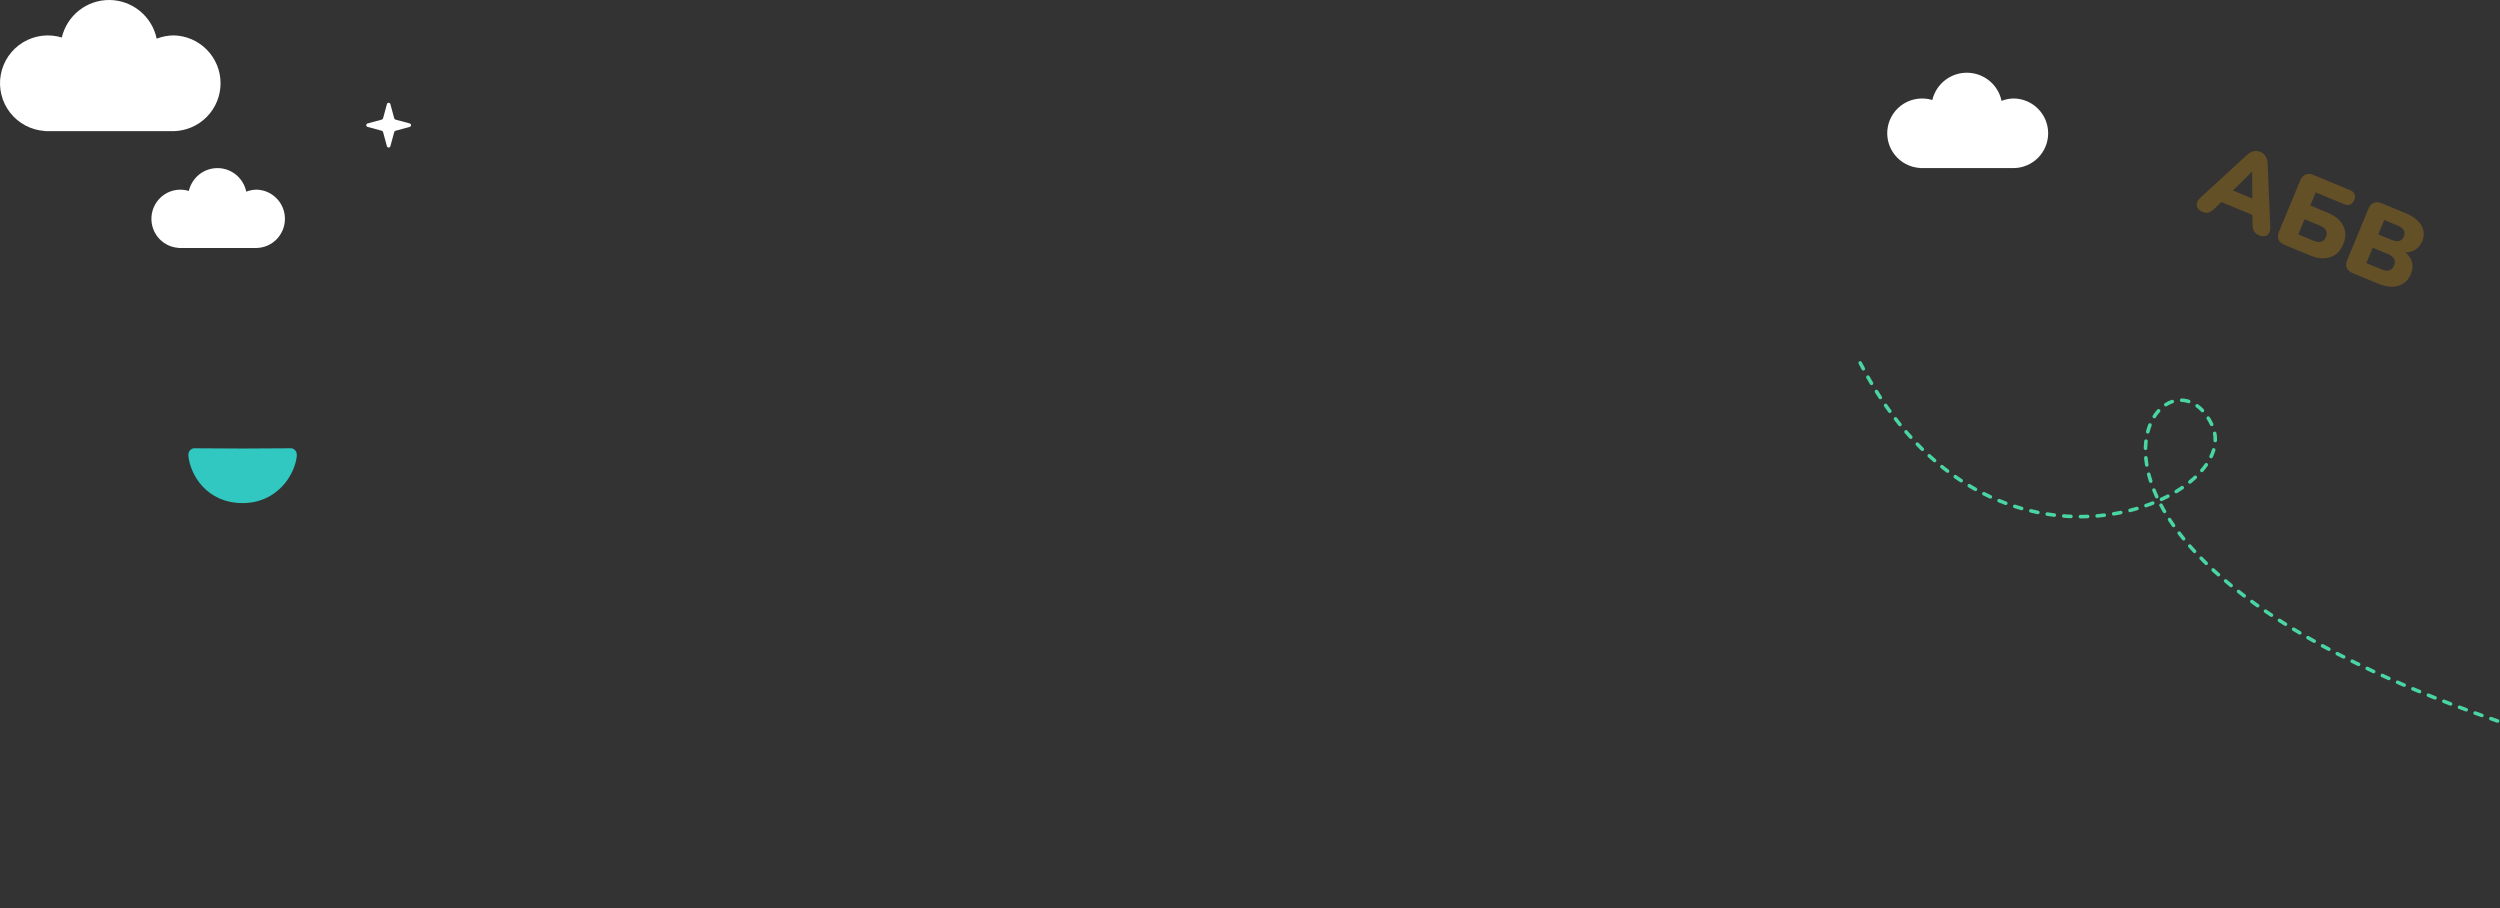 <svg width="2097" height="762" viewBox="0 0 2097 762" fill="none" xmlns="http://www.w3.org/2000/svg">
<rect x="0" y="0" width="2097" height="762" fill="#333333" stroke="none"/>
<path d="M324.552 87.331C324.953 85.855 327.047 85.855 327.448 87.331L330.686 99.259C330.826 99.773 331.227 100.174 331.741 100.314L343.669 103.552C345.145 103.953 345.145 106.047 343.669 106.448L331.741 109.686C331.227 109.826 330.826 110.227 330.686 110.741L327.448 122.669C327.047 124.145 324.953 124.145 324.552 122.669L321.314 110.741C321.174 110.227 320.773 109.826 320.259 109.686L308.331 106.448C306.855 106.047 306.855 103.953 308.331 103.552L320.259 100.314C320.773 100.174 321.174 99.773 321.314 99.259L324.552 87.331Z" fill="white"/>
<path d="M2095 604.771C1671 458.771 1816.26 272.45 1855.53 356.696C1884.42 418.683 1669.06 514.846 1560.33 304.436" stroke="#49D6A3" stroke-width="3" stroke-miterlimit="10" stroke-linecap="round" stroke-linejoin="round" stroke-dasharray="6 8"/>
<path d="M1689.44 82.595C1685.84 82.601 1682.26 83.279 1678.9 84.593C1677.52 77.986 1673.92 72.047 1668.69 67.757C1663.46 63.468 1656.92 61.085 1650.15 61.002C1643.38 60.919 1636.79 63.141 1631.46 67.301C1626.13 71.461 1622.38 77.309 1620.83 83.88C1616.88 82.676 1612.72 82.319 1608.63 82.831C1604.53 83.344 1600.58 84.715 1597.06 86.855C1593.53 88.995 1590.49 91.854 1588.15 95.246C1585.81 98.638 1584.22 102.485 1583.48 106.535C1582.73 110.585 1582.86 114.745 1583.85 118.743C1584.83 122.741 1586.65 126.485 1589.2 129.73C1591.74 132.976 1594.94 135.648 1598.59 137.572C1602.24 139.497 1606.26 140.63 1610.38 140.896V141H1689.41C1697.06 140.814 1704.33 137.656 1709.67 132.2C1715.01 126.743 1718 119.421 1718 111.797C1718 104.173 1715.01 96.851 1709.67 91.395C1704.33 85.939 1697.06 82.781 1689.41 82.595H1689.44Z" fill="white"/>
<path d="M145.868 29.693C140.924 29.702 136.025 30.634 131.423 32.44C129.529 23.356 124.592 15.189 117.429 9.291C110.265 3.394 101.304 0.117 92.027 0.003C82.749 -0.111 73.711 2.944 66.405 8.664C59.099 14.384 53.962 22.425 51.845 31.46C46.433 29.804 40.732 29.313 35.116 30.018C29.501 30.723 24.098 32.608 19.263 35.55C14.428 38.493 10.27 42.424 7.063 47.088C3.855 51.752 1.671 57.042 0.654 62.611C-0.364 68.179 -0.192 73.899 1.159 79.396C2.509 84.893 5.008 90.042 8.49 94.504C11.972 98.966 16.359 102.641 21.362 105.287C26.365 107.933 31.872 109.491 37.52 109.857V110H145.82C156.298 109.744 166.261 105.402 173.582 97.899C180.902 90.397 185 80.329 185 69.846C185 59.363 180.902 49.296 173.582 41.793C166.261 34.291 156.298 29.948 145.82 29.693H145.868Z" fill="white"/>
<path d="M215.309 159.086C212.316 159.091 209.35 159.659 206.564 160.759C205.417 155.226 202.429 150.252 198.092 146.659C193.755 143.067 188.33 141.071 182.714 141.002C177.097 140.932 171.625 142.793 167.202 146.277C162.779 149.761 159.669 154.659 158.387 160.162C155.111 159.154 151.659 158.854 148.26 159.284C144.86 159.713 141.589 160.861 138.662 162.654C135.735 164.446 133.217 166.84 131.276 169.681C129.334 172.522 128.012 175.744 127.396 179.136C126.78 182.527 126.884 186.011 127.702 189.36C128.519 192.708 130.032 195.844 132.14 198.562C134.248 201.28 136.904 203.518 139.933 205.129C142.962 206.741 146.295 207.69 149.715 207.913V208H215.28C221.624 207.844 227.655 205.199 232.087 200.63C236.519 196.06 239 189.927 239 183.542C239 177.157 236.519 171.025 232.087 166.456C227.655 161.886 221.624 159.241 215.28 159.086H215.309Z" fill="white"/>
<path opacity="0.24" d="M1847.4 177.696C1845.69 176.983 1844.41 175.998 1843.56 174.739C1842.74 173.425 1842.48 172.018 1842.78 170.517C1843.1 168.961 1844.02 167.457 1845.53 166.006L1884.71 130.032C1886.6 128.284 1888.48 127.21 1890.33 126.81C1892.24 126.434 1894.14 126.636 1896.03 127.417C1897.91 128.199 1899.34 129.376 1900.31 130.948C1901.34 132.543 1901.93 134.64 1902.09 137.238L1904.3 190.383C1904.46 192.525 1904.09 194.258 1903.22 195.584C1902.4 196.933 1901.25 197.754 1899.76 198.048C1898.33 198.364 1896.78 198.177 1895.12 197.487C1892.91 196.568 1891.39 195.357 1890.59 193.853C1889.84 192.373 1889.45 190.329 1889.43 187.721L1889.32 175.301L1893.38 181.955L1859.13 167.749L1866.79 165.957L1857.92 174.653C1856 176.456 1854.31 177.638 1852.85 178.199C1851.38 178.76 1849.57 178.592 1847.4 177.696ZM1888.93 144.058L1869.73 163.086L1869.06 158.131L1893.25 168.164L1889.27 171.189L1889.1 144.127L1888.93 144.058ZM1916.36 205.418C1913.75 204.337 1912.03 202.845 1911.2 200.94C1910.44 199.003 1910.59 196.759 1911.65 194.21L1929.41 151.396C1930.47 148.847 1931.94 147.183 1933.82 146.405C1935.78 145.594 1938.06 145.728 1940.67 146.809L1971.17 159.463C1973.11 160.268 1974.38 161.375 1974.96 162.787C1975.6 164.221 1975.53 165.881 1974.75 167.765C1973.94 169.705 1972.8 170.983 1971.31 171.599C1969.89 172.183 1968.22 172.072 1966.28 171.268L1942.42 161.372L1937.87 172.346L1952.33 178.345C1958.71 180.989 1963.08 184.621 1965.45 189.242C1967.9 193.83 1967.93 199.006 1965.54 204.77C1963.15 210.534 1959.45 214.198 1954.45 215.761C1949.51 217.348 1943.85 216.819 1937.47 214.176L1916.36 205.418ZM1927.8 196.621L1940.19 201.758C1943.01 202.93 1945.28 203.254 1946.99 202.73C1948.76 202.229 1950.09 200.897 1950.99 198.736C1951.89 196.574 1951.88 194.719 1950.96 193.17C1950.12 191.588 1948.29 190.211 1945.46 189.039L1933.08 183.901L1927.8 196.621ZM1973.59 229.156C1970.99 228.076 1969.27 226.583 1968.43 224.679C1967.68 222.741 1967.83 220.498 1968.89 217.949L1986.64 175.135C1987.7 172.586 1989.17 170.922 1991.05 170.143C1993.01 169.332 1995.3 169.467 1997.9 170.548L2018.18 178.961C2022.4 180.708 2025.71 182.828 2028.12 185.321C2030.6 187.781 2032.15 190.469 2032.76 193.385C2033.37 196.301 2033.04 199.283 2031.78 202.332C2030.35 205.768 2028.14 208.291 2025.13 209.902C2022.18 211.537 2018.83 212.096 2015.08 211.58L2015.63 210.25C2019.32 212.626 2021.73 215.509 2022.86 218.899C2024.04 222.313 2023.83 225.959 2022.22 229.839C2020.08 234.993 2016.54 238.297 2011.58 239.749C2006.71 241.169 2001.08 240.558 1994.71 237.914L1973.59 229.156ZM1984.9 220.692L1997.28 225.829C2000.11 227.002 2002.38 227.326 2004.09 226.801C2005.88 226.245 2007.22 224.885 2008.12 222.724C2009.02 220.563 2009.02 218.679 2008.13 217.075C2007.29 215.493 2005.46 214.116 2002.63 212.944L1990.24 207.806L1984.9 220.692ZM1994.9 196.583L2005.79 201.1C2008.56 202.249 2010.79 202.59 2012.48 202.121C2014.22 201.675 2015.52 200.427 2016.37 198.376C2017.22 196.325 2017.17 194.553 2016.23 193.059C2015.37 191.533 2013.56 190.195 2010.79 189.046L1999.9 184.529L1994.9 196.583Z" fill="#FFAE00"/>
<path d="M244.602 376.001C236.746 376.001 219.934 376.067 203.379 376.221C186.867 376.067 170.2 375.99 162.367 376.001C162.367 376.001 157.556 376.837 158.033 382.412C159.567 398.247 173.345 421.934 203.412 422C232.557 422 247.379 398.302 248.968 382.412C249.435 376.837 244.602 376.001 244.602 376.001Z" fill="#30C8C0"/>
</svg>
